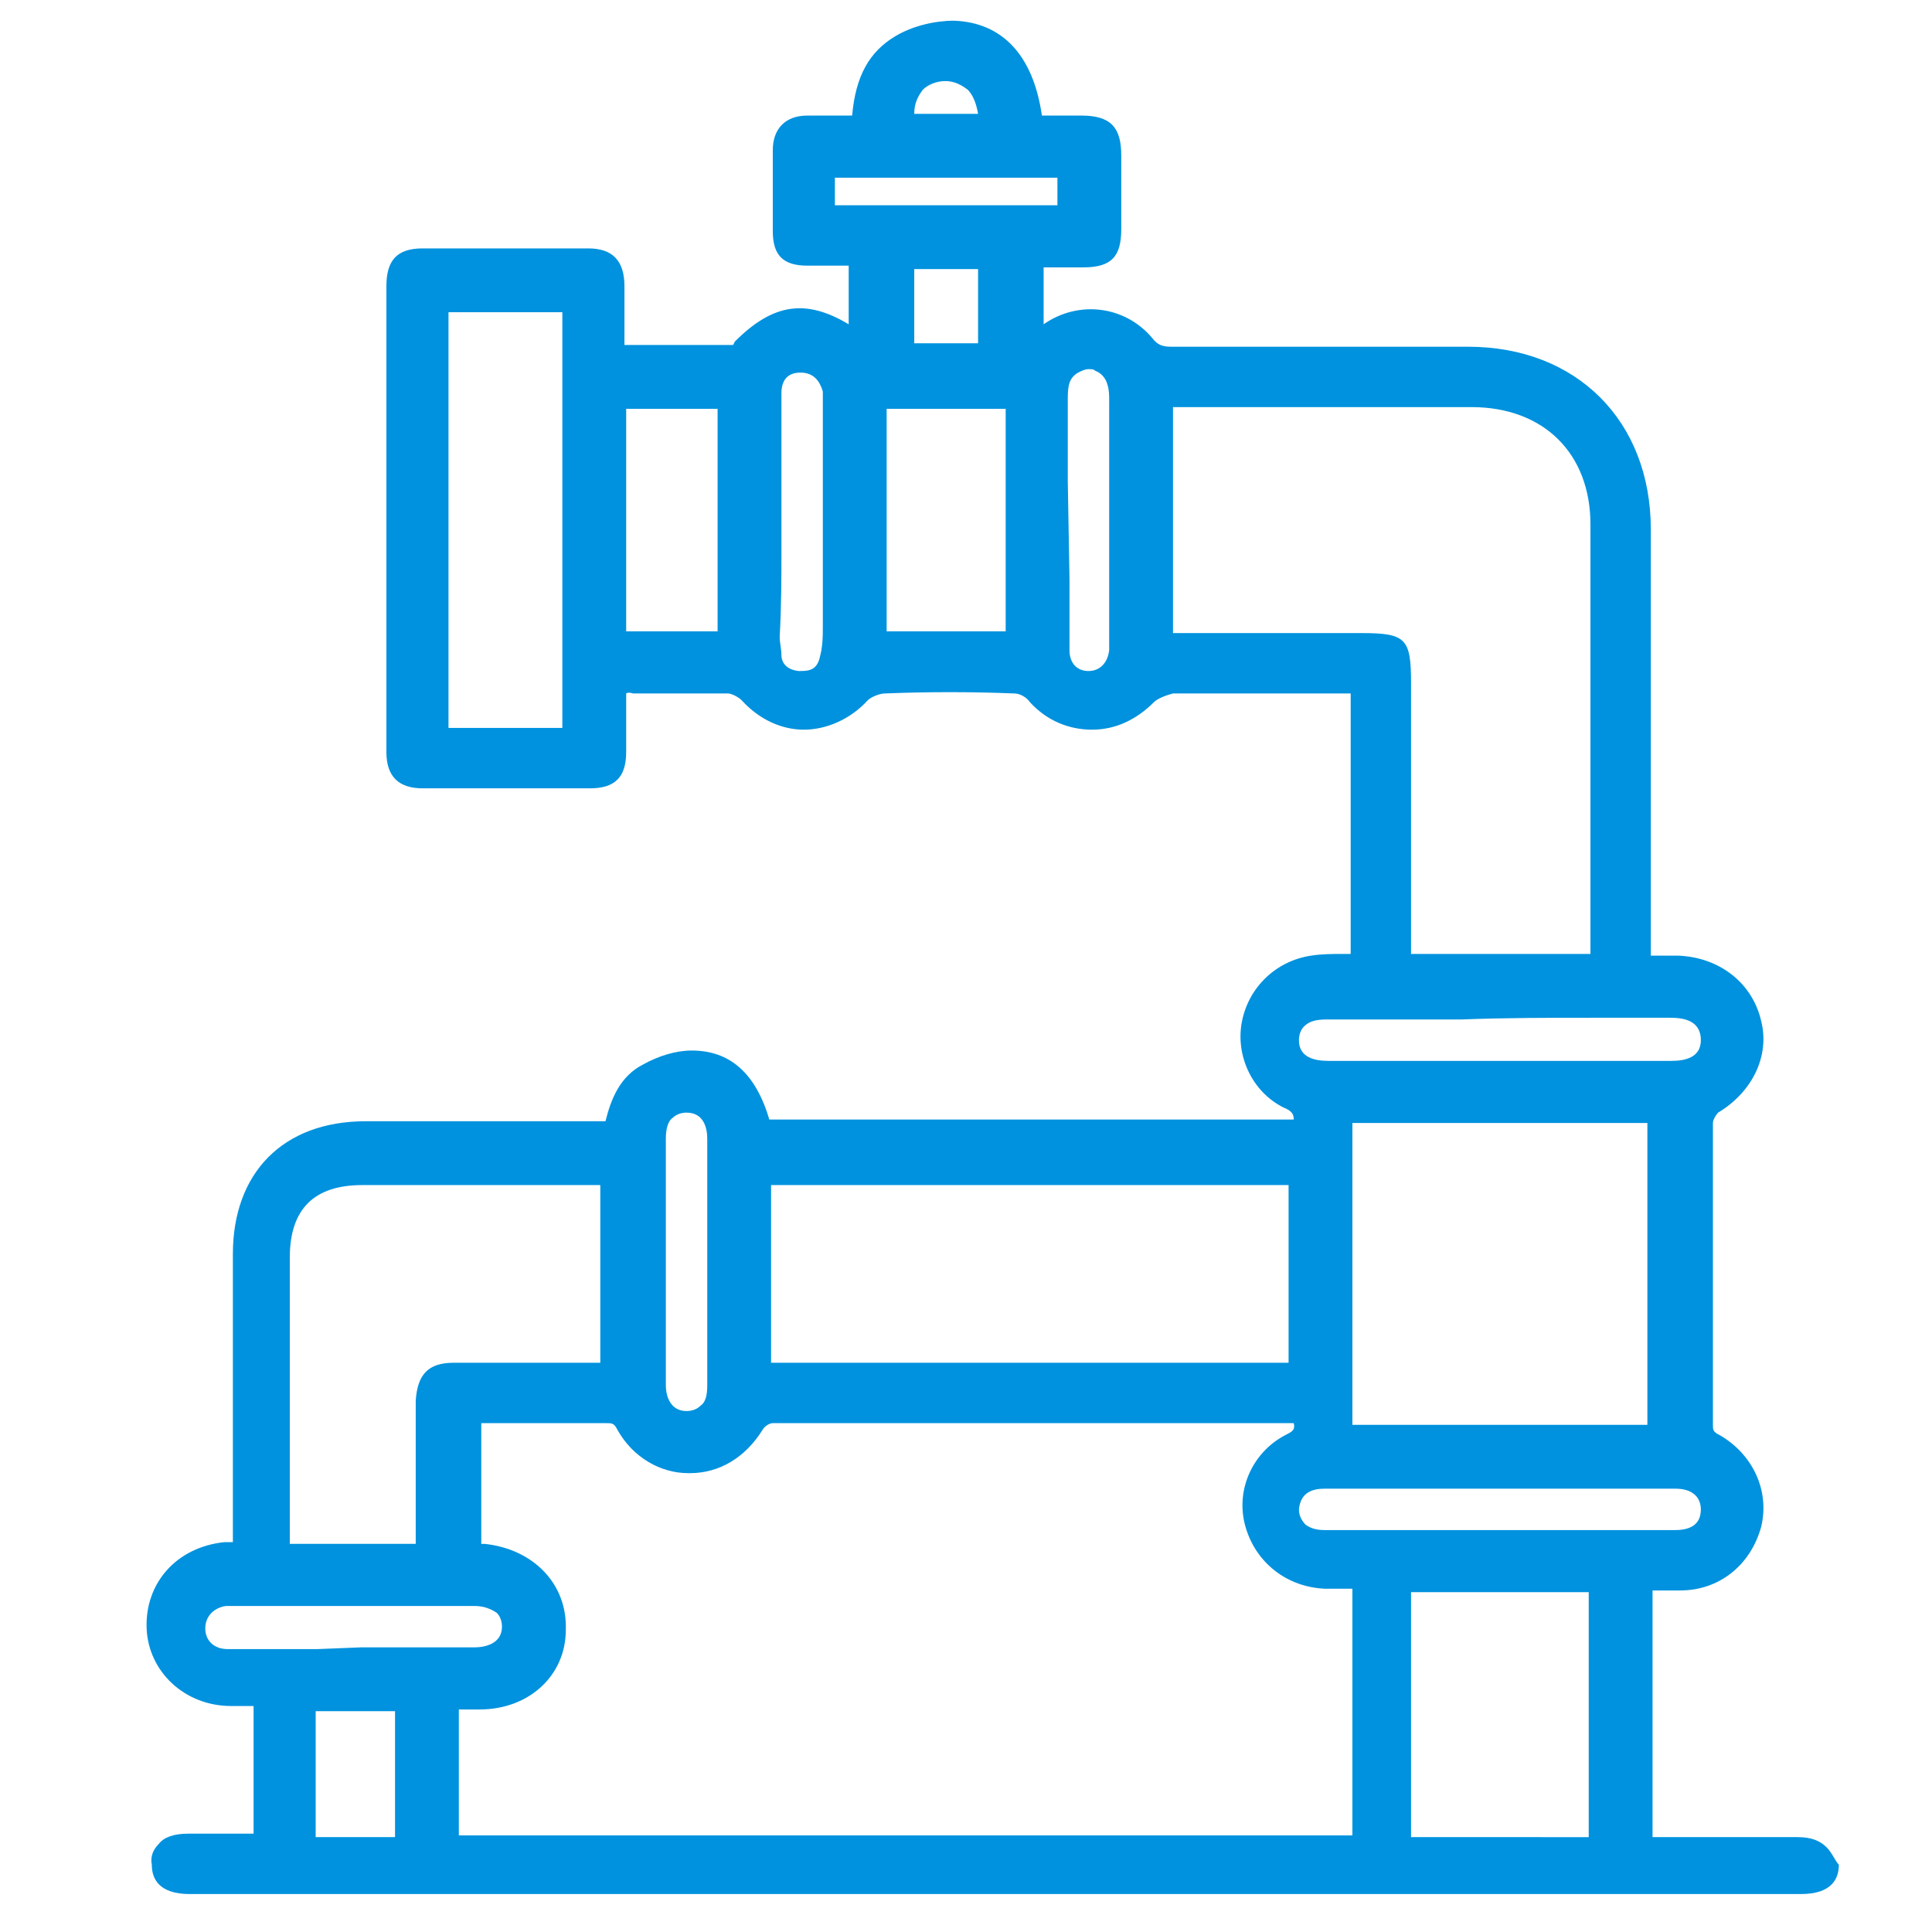 <?xml version="1.0" encoding="UTF-8"?>
<svg xmlns="http://www.w3.org/2000/svg" xmlns:xlink="http://www.w3.org/1999/xlink" version="1.1" id="Ebene_1" x="0px" y="0px" viewBox="0 0 112 112" style="enable-background:new 0 0 112 112;" xml:space="preserve">
<style type="text/css">
	.st0{fill:#0092DE;}
</style>
<path class="st0" d="M105.9,107.1c-0.4-0.4-0.9-0.6-1.7-0.6c-1.9,0-3.7,0-5.6,0l-2.8,0V92.2l0.2,0c0.5,0,0.9,0,1.4,0  c2.3,0,4.1-1.5,4.7-3.7c0.5-2.1-0.5-4.2-2.4-5.3c-0.4-0.2-0.4-0.3-0.4-0.6c0-2.5,0-5.1,0-7.6c0-3.3,0-6.6,0-9.9  c0-0.2,0.2-0.5,0.3-0.6c2-1.2,3-3.3,2.5-5.3c-0.5-2.2-2.4-3.7-4.8-3.8c-0.5,0-0.9,0-1.4,0l-0.2,0l0-8.1c0-5.5,0-11.1,0-16.6  c0-6.3-4.3-10.6-10.6-10.6c-5.7,0-11.5,0-17.2,0c0,0,0,0,0,0c-0.5,0-0.8-0.1-1.1-0.5c-1.6-1.9-4.3-2.2-6.3-0.8v-3.3l0.4,0  c0.6,0,1.3,0,1.9,0c1.6,0,2.2-0.6,2.2-2.2c0-1.4,0-2.9,0-4.3c0-1.6-0.6-2.3-2.3-2.3c-0.7,0-1.3,0-1.9,0l-0.4,0  c-0.5-3.5-2.3-5.4-5.1-5.5c-1.1,0-2.4,0.3-3.4,0.9c-1.5,0.9-2.3,2.3-2.5,4.6l-0.5,0c-0.7,0-1.4,0-2.1,0c-1.3,0-2,0.8-2,2  c0,0.7,0,1.4,0,2.1c0,0.9,0,1.7,0,2.6c0,1.4,0.6,2,2,2c0.7,0,1.4,0,2,0l0.4,0v3.4c-2.5-1.5-4.4-1.2-6.6,1C42.5,20,42.5,20,42.5,20  c-1.8,0-3.5,0-5.4,0l-0.9,0l0-0.8c0-0.9,0-1.8,0-2.6c0-1.5-0.7-2.2-2.1-2.2c-3.2,0-6.4,0-9.6,0c-1.5,0-2.1,0.7-2.1,2.2  c0,9,0,18,0,27c0,1.4,0.7,2.1,2.1,2.1c3.2,0,6.5,0,9.7,0c1.4,0,2.1-0.6,2.1-2.1l0-0.1c0-1,0-2,0-3c0-0.3,0-0.3,0-0.3  c0,0,0.1-0.1,0.4,0c0.8,0,1.6,0,2.5,0c1,0,2,0,3,0c0.2,0,0.6,0.2,0.8,0.4c1,1.1,2.3,1.7,3.6,1.7c1.3,0,2.7-0.6,3.7-1.7  c0.2-0.2,0.7-0.4,1-0.4c2.5-0.1,5-0.1,7.5,0c0.3,0,0.7,0.2,0.9,0.5c1,1.1,2.3,1.6,3.6,1.6c0,0,0,0,0,0c1.4,0,2.6-0.6,3.6-1.6  c0.2-0.2,0.7-0.4,1.1-0.5c2.6,0,5.3,0,7.9,0l1.9,0c0.2,0,0.3,0,0.5,0v15.1c-0.1,0-0.3,0-0.4,0c-0.6,0-1.3,0-1.9,0.1  c-2,0.3-3.6,1.8-4,3.8c-0.4,2,0.6,4.1,2.4,5c0.5,0.2,0.6,0.4,0.6,0.7H44.6c-0.8-2.7-2.3-4-4.5-4c-0.9,0-1.9,0.3-2.8,0.8  c-1.4,0.7-1.9,2.1-2.2,3.3l-3.9,0c-3.4,0-6.7,0-10,0c-4.8,0-7.7,3-7.7,7.7c0,3.7,0,7.5,0,11.2l0,5.5c-0.2,0-0.3,0-0.5,0  c-2.8,0.3-4.6,2.4-4.5,5c0.1,2.5,2.2,4.5,4.9,4.5c0.4,0,0.8,0,1.2,0h0.1v7.4c-0.3,0-0.6,0-0.9,0l-2.9,0c-0.8,0-1.4,0.2-1.7,0.6  c-0.3,0.3-0.5,0.7-0.4,1.2c0,0.8,0.4,1.7,2.2,1.7c0.5,0,1,0,1.5,0c0.4,0,0.8,0,1.3,0c15.1,0,30.4,0,45.4,0c3.6,0,7.2,0,10.7,0  l34.5,0c1.8,0,2.2-0.9,2.2-1.7C106.4,107.9,106.2,107.4,105.9,107.1z M22.9,99.2v7.3h-4.6v-7.3H22.9z M44.7,78.9V68.7h30v10.3H44.7z   M92.2,48.6l0,6.5c0,0.1,0,0.2,0,0.2H81.8V39.6c0-2.6-0.3-2.9-2.9-2.9H68V23.6c0.2,0,0.3,0,0.5,0l3.8,0c4.3,0,8.6,0,13,0  c4.2,0,6.9,2.7,6.9,6.8C92.2,36.4,92.2,42.6,92.2,48.6z M18.4,95.6c-1.7,0-3.5,0-5.2,0c-0.8,0-1.3-0.5-1.3-1.2  c0-0.7,0.5-1.2,1.2-1.3c0.2,0,0.3,0,0.5,0c0.1,0,0.2,0,0.3,0l3.8,0c2.4,0,4.8,0,7.2,0c0.4,0,0.9,0,1.3,0c0.4,0,0.9,0,1.3,0  c0.6,0,1,0.2,1.3,0.4c0.2,0.2,0.3,0.5,0.3,0.8c0,1-1,1.2-1.6,1.2c-1.7,0-3.3,0-5,0l-1.6,0v0L18.4,95.6z M34.9,79l-4.7,0  c-1.3,0-2.6,0-3.9,0c-1.5,0-2.1,0.7-2.2,2.2c0,1.8,0,3.6,0,5.4l0,2.9h-7.3c0-0.2,0-0.3,0-0.5c0-5.4,0-10.7,0-16.1  c0-2.8,1.4-4.2,4.2-4.2c3.2,0,6.4,0,9.6,0h4.2V79z M26.6,99.1L26.6,99.1c0.4,0,0.8,0,1.2,0c2.9,0,5-2,5-4.6c0.1-2.7-1.9-4.7-4.7-5  l-0.2,0v-7c0.1,0,0.2,0,0.3,0c0.9,0,1.7,0,2.6,0c1.4,0,2.8,0,4.3,0c0.4,0,0.5,0,0.7,0.4c0.9,1.6,2.5,2.5,4.1,2.5c0,0,0,0,0.1,0  c1.7,0,3.2-0.9,4.2-2.5c0.1-0.2,0.4-0.4,0.6-0.4c9.4,0,18.7,0,28.1,0l2.1,0c0,0,0,0,0,0c0.1,0.4-0.1,0.5-0.5,0.7  c-1.9,1-2.9,3.2-2.3,5.3c0.6,2.1,2.4,3.5,4.6,3.6c0.5,0,0.9,0,1.4,0l0.2,0v14.3H26.6V99.1z M92.3,59c0.8,0,1.6,0,2.3,0  c0.7,0,1.5,0,2.2,0c0.7,0,1.8,0.1,1.8,1.3c0,1-0.9,1.2-1.7,1.2c-2.4,0-4.9,0-7.3,0h-2.7h-2.7c-2.4,0-4.8,0-7.2,0  c-0.8,0-1.7-0.2-1.7-1.2c0-0.3,0.1-0.6,0.3-0.8c0.3-0.3,0.7-0.4,1.3-0.4c0,0,0,0,0,0c2.6,0,5.2,0,7.8,0C87.3,59,89.8,59,92.3,59z   M95.5,65.1v17.5H78.4V65.1H95.5z M76.8,86.3c2.4,0,4.7,0,7.1,0l5.8,0c2.5,0,5,0,7.4,0c0.5,0,0.9,0.1,1.2,0.4  c0.2,0.2,0.3,0.5,0.3,0.8c0,0.8-0.5,1.2-1.5,1.2c-6.8,0-13.6,0-20.3,0c-0.5,0-0.8-0.1-1.1-0.3c-0.2-0.2-0.4-0.5-0.4-0.9  C75.4,86.5,76.1,86.3,76.8,86.3z M38.6,72.7l0-6.7c0-0.5,0.1-1,0.4-1.2c0.2-0.2,0.5-0.3,0.8-0.3c1,0,1.2,0.9,1.2,1.5  c0,4.8,0,9.5,0,14.3c0,0.6-0.1,1-0.4,1.2c-0.2,0.2-0.5,0.3-0.8,0.3c-0.9,0-1.2-0.8-1.2-1.5c0-1.7,0-3.3,0-5l0-2.1L38.6,72.7z   M92.1,92.3v14.2H81.8V92.3H92.1z M61.9,27.9c0-1.6,0-3.2,0-4.8c0-0.8,0.1-1.2,0.6-1.5c0.2-0.1,0.4-0.2,0.6-0.2c0.2,0,0.3,0,0.4,0.1  c0.3,0.1,0.6,0.4,0.7,0.8c0.1,0.3,0.1,0.6,0.1,1c0,4.1,0,8.3,0,12.4V37c0,0.2,0,0.4,0,0.7v0c-0.1,0.8-0.6,1.2-1.2,1.2  c-0.7,0-1.1-0.5-1.1-1.2c0-1.4,0-2.8,0-4.1L61.9,27.9z M53,19.9v-4.3h3.7v4.3H53z M58.3,23.7v12.9h-6.9V23.7H58.3z M45.3,31.8l0-1.2  h0l0-2.6c0-1.7,0-3.5,0-5.2c0-0.8,0.4-1.2,1.1-1.2c0.7,0,1.1,0.4,1.3,1.1c0,0.2,0,0.4,0,0.7l0,0.2l0,2.3c0,3.5,0,6.9,0,10.4v0  c0,0.6,0,1.2-0.2,1.9c-0.2,0.7-0.7,0.7-1.2,0.7c-0.9-0.1-1-0.7-1-0.9c0-0.4-0.1-0.7-0.1-1.1C45.3,35.1,45.3,33.5,45.3,31.8z M53,6.6  c0-0.6,0.2-1,0.5-1.4c0.3-0.3,0.8-0.5,1.3-0.5c0,0,0,0,0,0c0.5,0,0.9,0.2,1.3,0.5c0.3,0.3,0.5,0.8,0.6,1.4H53z M61.3,10.3v1.6H48.4  v-1.6H61.3z M41.6,23.7v12.9h-5.3V23.7H41.6z M32.6,18.1v24.1H26V18.1H32.6z"></path>
</svg>
